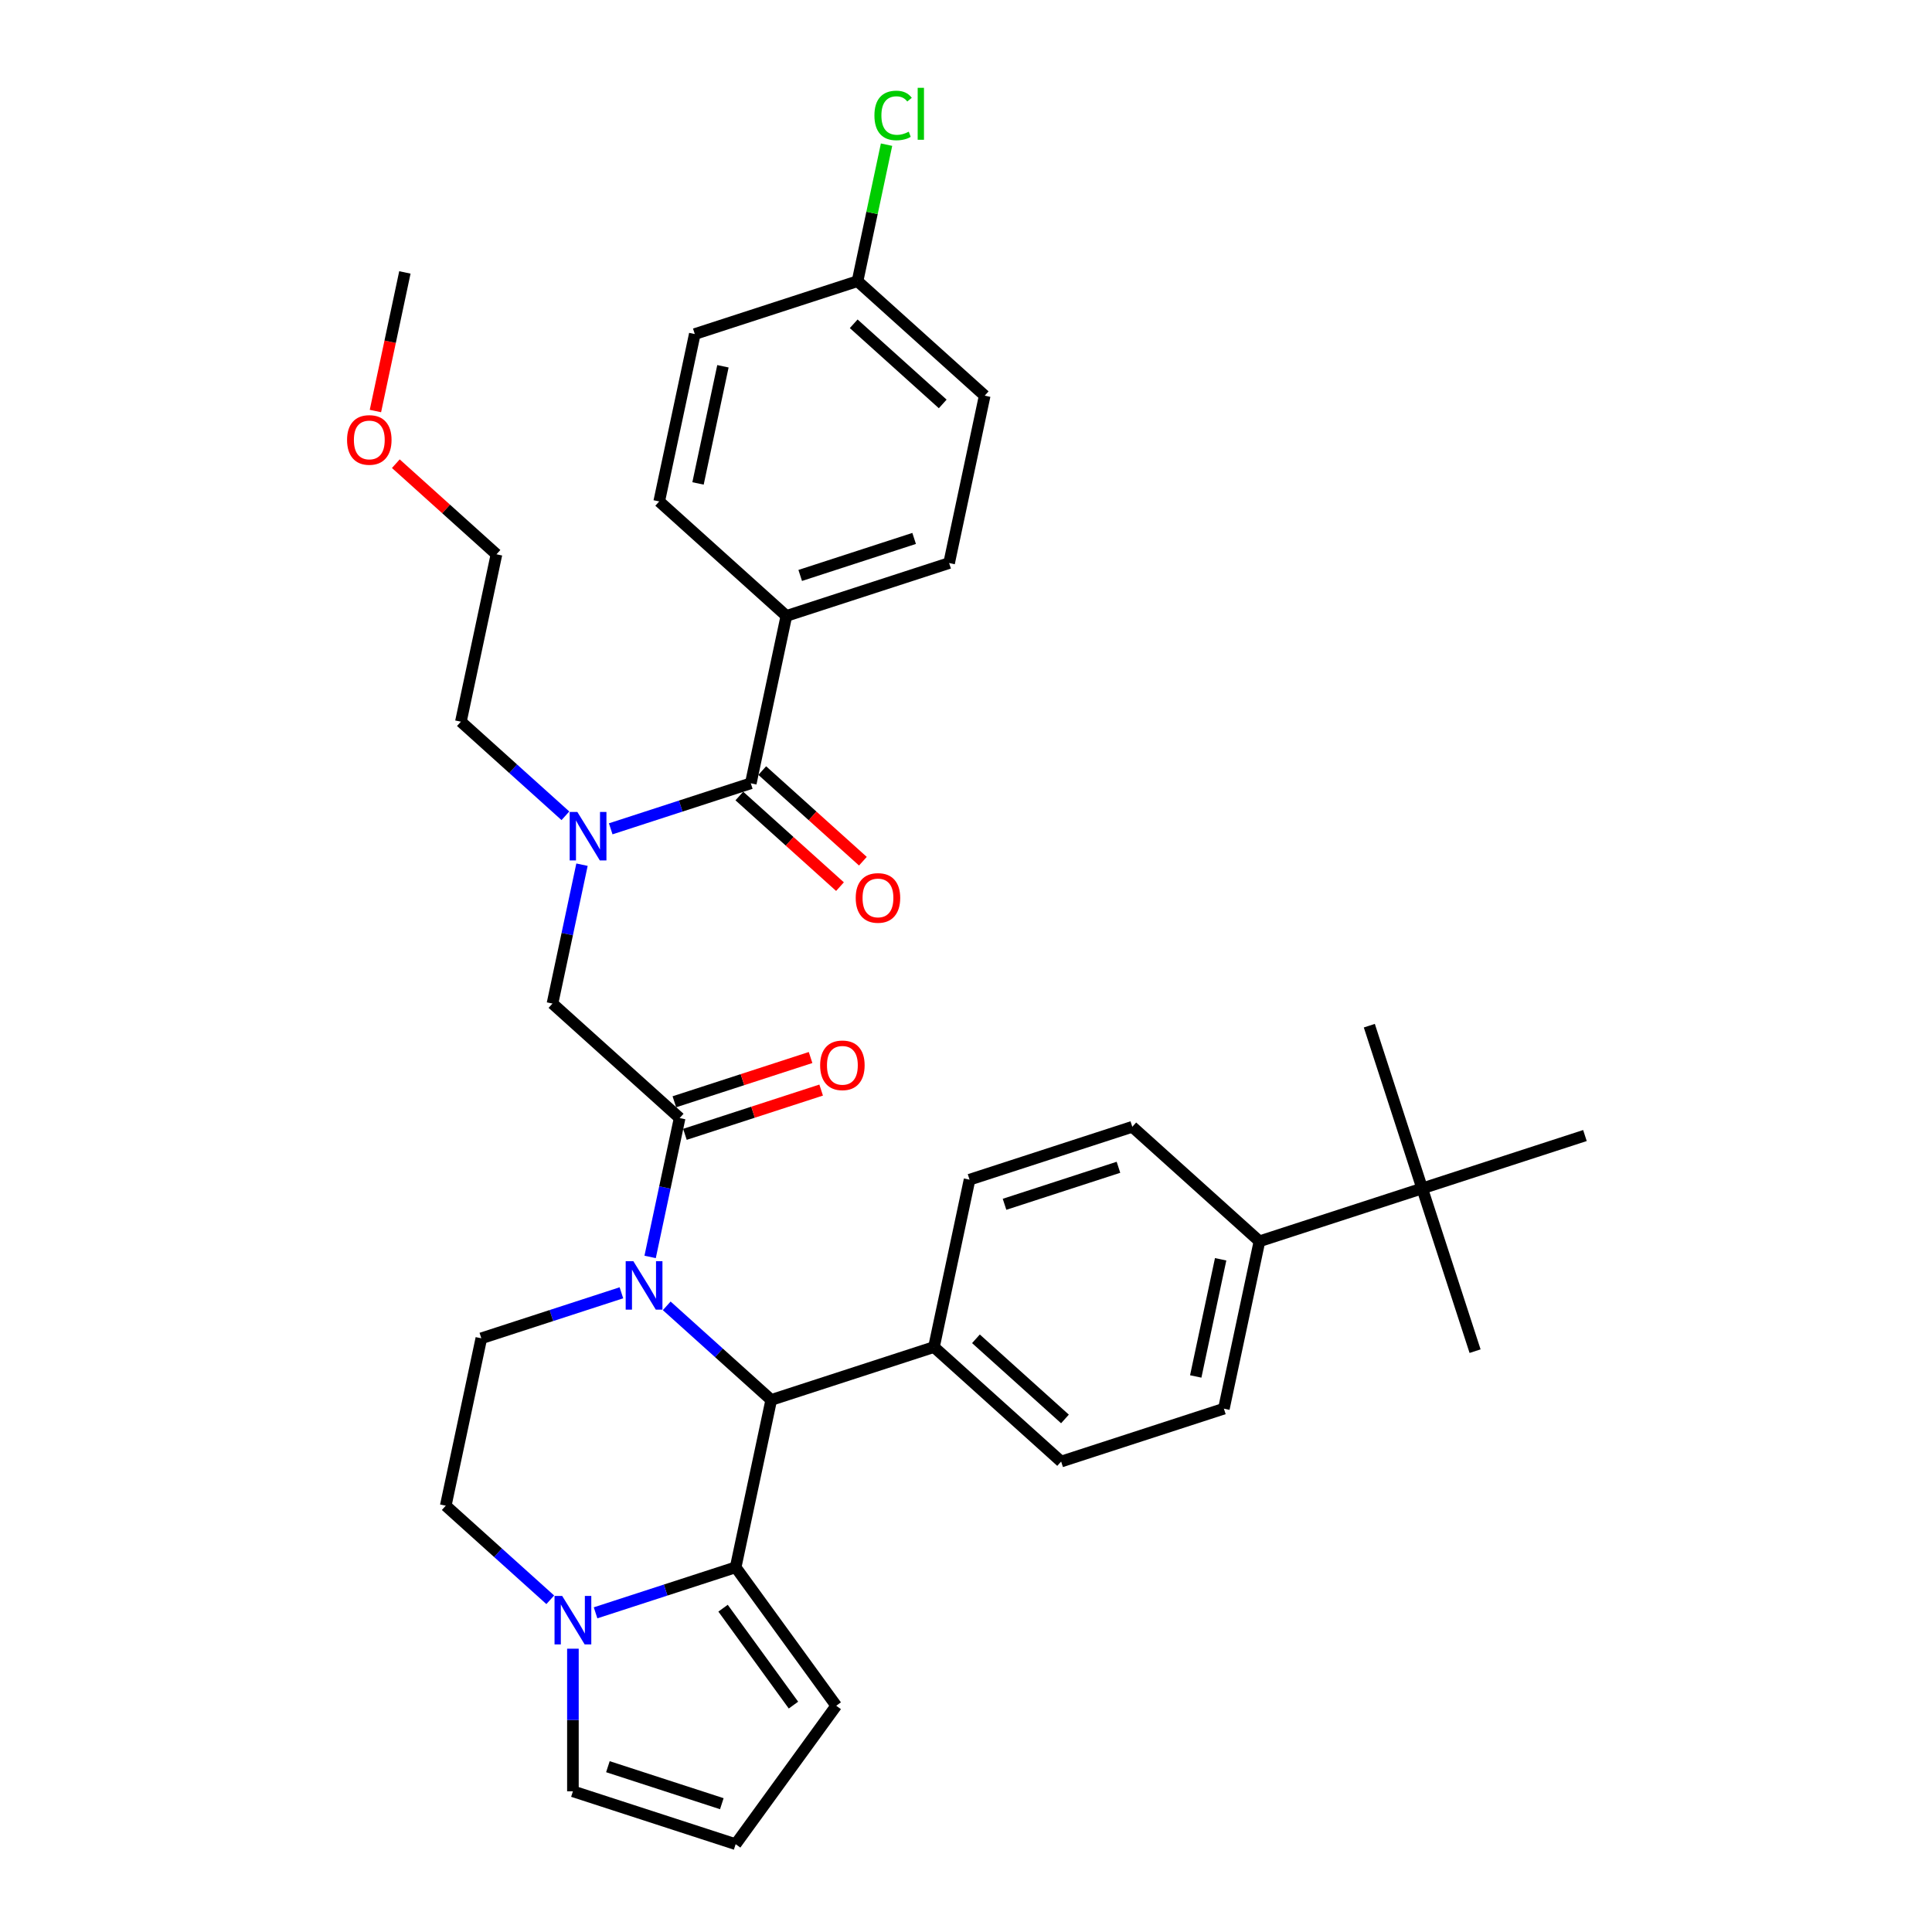 <?xml version='1.0' encoding='iso-8859-1'?>
<svg version='1.1' baseProfile='full'
              xmlns='http://www.w3.org/2000/svg'
                      xmlns:rdkit='http://www.rdkit.org/xml'
                      xmlns:xlink='http://www.w3.org/1999/xlink'
                  xml:space='preserve'
width='1000px' height='1000px' viewBox='0 0 1000 1000'>
<!-- END OF HEADER -->
<rect style='opacity:1.0;fill:#FFFFFF;stroke:none' width='1000' height='1000' x='0' y='0'> </rect>
<path class='bond-0' d='M 407.027,318.802 L 491.262,291.432' style='fill:none;fill-rule:evenodd;stroke:#000000;stroke-width:6px;stroke-linecap:butt;stroke-linejoin:miter;stroke-opacity:1' />
<path class='bond-0' d='M 414.188,297.849 L 473.153,278.691' style='fill:none;fill-rule:evenodd;stroke:#000000;stroke-width:6px;stroke-linecap:butt;stroke-linejoin:miter;stroke-opacity:1' />
<path class='bond-1' d='M 407.027,318.802 L 341.207,259.537' style='fill:none;fill-rule:evenodd;stroke:#000000;stroke-width:6px;stroke-linecap:butt;stroke-linejoin:miter;stroke-opacity:1' />
<path class='bond-2' d='M 407.027,318.802 L 388.612,405.436' style='fill:none;fill-rule:evenodd;stroke:#000000;stroke-width:6px;stroke-linecap:butt;stroke-linejoin:miter;stroke-opacity:1' />
<path class='bond-3' d='M 301.241,447.561 L 293.602,483.5' style='fill:none;fill-rule:evenodd;stroke:#0000FF;stroke-width:6px;stroke-linecap:butt;stroke-linejoin:miter;stroke-opacity:1' />
<path class='bond-3' d='M 293.602,483.5 L 285.963,519.439' style='fill:none;fill-rule:evenodd;stroke:#000000;stroke-width:6px;stroke-linecap:butt;stroke-linejoin:miter;stroke-opacity:1' />
<path class='bond-4' d='M 316.104,428.995 L 352.358,417.215' style='fill:none;fill-rule:evenodd;stroke:#0000FF;stroke-width:6px;stroke-linecap:butt;stroke-linejoin:miter;stroke-opacity:1' />
<path class='bond-4' d='M 352.358,417.215 L 388.612,405.436' style='fill:none;fill-rule:evenodd;stroke:#000000;stroke-width:6px;stroke-linecap:butt;stroke-linejoin:miter;stroke-opacity:1' />
<path class='bond-5' d='M 292.651,422.247 L 265.604,397.894' style='fill:none;fill-rule:evenodd;stroke:#0000FF;stroke-width:6px;stroke-linecap:butt;stroke-linejoin:miter;stroke-opacity:1' />
<path class='bond-5' d='M 265.604,397.894 L 238.558,373.541' style='fill:none;fill-rule:evenodd;stroke:#000000;stroke-width:6px;stroke-linecap:butt;stroke-linejoin:miter;stroke-opacity:1' />
<path class='bond-6' d='M 382.686,412.018 L 408.732,435.47' style='fill:none;fill-rule:evenodd;stroke:#000000;stroke-width:6px;stroke-linecap:butt;stroke-linejoin:miter;stroke-opacity:1' />
<path class='bond-6' d='M 408.732,435.47 L 434.778,458.921' style='fill:none;fill-rule:evenodd;stroke:#FF0000;stroke-width:6px;stroke-linecap:butt;stroke-linejoin:miter;stroke-opacity:1' />
<path class='bond-6' d='M 394.539,398.854 L 420.585,422.306' style='fill:none;fill-rule:evenodd;stroke:#000000;stroke-width:6px;stroke-linecap:butt;stroke-linejoin:miter;stroke-opacity:1' />
<path class='bond-6' d='M 420.585,422.306 L 446.631,445.757' style='fill:none;fill-rule:evenodd;stroke:#FF0000;stroke-width:6px;stroke-linecap:butt;stroke-linejoin:miter;stroke-opacity:1' />
<path class='bond-7' d='M 491.262,291.432 L 509.676,204.798' style='fill:none;fill-rule:evenodd;stroke:#000000;stroke-width:6px;stroke-linecap:butt;stroke-linejoin:miter;stroke-opacity:1' />
<path class='bond-8' d='M 341.207,259.537 L 359.622,172.903' style='fill:none;fill-rule:evenodd;stroke:#000000;stroke-width:6px;stroke-linecap:butt;stroke-linejoin:miter;stroke-opacity:1' />
<path class='bond-8' d='M 361.296,250.225 L 374.186,189.581' style='fill:none;fill-rule:evenodd;stroke:#000000;stroke-width:6px;stroke-linecap:butt;stroke-linejoin:miter;stroke-opacity:1' />
<path class='bond-9' d='M 204.881,240.003 L 230.926,263.455' style='fill:none;fill-rule:evenodd;stroke:#FF0000;stroke-width:6px;stroke-linecap:butt;stroke-linejoin:miter;stroke-opacity:1' />
<path class='bond-9' d='M 230.926,263.455 L 256.972,286.907' style='fill:none;fill-rule:evenodd;stroke:#000000;stroke-width:6px;stroke-linecap:butt;stroke-linejoin:miter;stroke-opacity:1' />
<path class='bond-10' d='M 194.319,212.745 L 201.943,176.876' style='fill:none;fill-rule:evenodd;stroke:#FF0000;stroke-width:6px;stroke-linecap:butt;stroke-linejoin:miter;stroke-opacity:1' />
<path class='bond-10' d='M 201.943,176.876 L 209.567,141.008' style='fill:none;fill-rule:evenodd;stroke:#000000;stroke-width:6px;stroke-linecap:butt;stroke-linejoin:miter;stroke-opacity:1' />
<path class='bond-11' d='M 238.558,373.541 L 256.972,286.907' style='fill:none;fill-rule:evenodd;stroke:#000000;stroke-width:6px;stroke-linecap:butt;stroke-linejoin:miter;stroke-opacity:1' />
<path class='bond-12' d='M 321.642,669.148 L 285.388,680.928' style='fill:none;fill-rule:evenodd;stroke:#0000FF;stroke-width:6px;stroke-linecap:butt;stroke-linejoin:miter;stroke-opacity:1' />
<path class='bond-12' d='M 285.388,680.928 L 249.134,692.708' style='fill:none;fill-rule:evenodd;stroke:#000000;stroke-width:6px;stroke-linecap:butt;stroke-linejoin:miter;stroke-opacity:1' />
<path class='bond-13' d='M 336.505,650.582 L 344.144,614.643' style='fill:none;fill-rule:evenodd;stroke:#0000FF;stroke-width:6px;stroke-linecap:butt;stroke-linejoin:miter;stroke-opacity:1' />
<path class='bond-13' d='M 344.144,614.643 L 351.783,578.704' style='fill:none;fill-rule:evenodd;stroke:#000000;stroke-width:6px;stroke-linecap:butt;stroke-linejoin:miter;stroke-opacity:1' />
<path class='bond-14' d='M 345.095,675.897 L 372.142,700.25' style='fill:none;fill-rule:evenodd;stroke:#0000FF;stroke-width:6px;stroke-linecap:butt;stroke-linejoin:miter;stroke-opacity:1' />
<path class='bond-14' d='M 372.142,700.25 L 399.188,724.603' style='fill:none;fill-rule:evenodd;stroke:#000000;stroke-width:6px;stroke-linecap:butt;stroke-linejoin:miter;stroke-opacity:1' />
<path class='bond-15' d='M 354.52,587.128 L 389.773,575.673' style='fill:none;fill-rule:evenodd;stroke:#000000;stroke-width:6px;stroke-linecap:butt;stroke-linejoin:miter;stroke-opacity:1' />
<path class='bond-15' d='M 389.773,575.673 L 425.026,564.219' style='fill:none;fill-rule:evenodd;stroke:#FF0000;stroke-width:6px;stroke-linecap:butt;stroke-linejoin:miter;stroke-opacity:1' />
<path class='bond-15' d='M 349.046,570.281 L 384.299,558.826' style='fill:none;fill-rule:evenodd;stroke:#000000;stroke-width:6px;stroke-linecap:butt;stroke-linejoin:miter;stroke-opacity:1' />
<path class='bond-15' d='M 384.299,558.826 L 419.552,547.372' style='fill:none;fill-rule:evenodd;stroke:#FF0000;stroke-width:6px;stroke-linecap:butt;stroke-linejoin:miter;stroke-opacity:1' />
<path class='bond-16' d='M 351.783,578.704 L 285.963,519.439' style='fill:none;fill-rule:evenodd;stroke:#000000;stroke-width:6px;stroke-linecap:butt;stroke-linejoin:miter;stroke-opacity:1' />
<path class='bond-17' d='M 432.834,882.891 L 380.774,811.237' style='fill:none;fill-rule:evenodd;stroke:#000000;stroke-width:6px;stroke-linecap:butt;stroke-linejoin:miter;stroke-opacity:1' />
<path class='bond-17' d='M 410.694,882.555 L 374.252,832.397' style='fill:none;fill-rule:evenodd;stroke:#000000;stroke-width:6px;stroke-linecap:butt;stroke-linejoin:miter;stroke-opacity:1' />
<path class='bond-18' d='M 432.834,882.891 L 380.774,954.545' style='fill:none;fill-rule:evenodd;stroke:#000000;stroke-width:6px;stroke-linecap:butt;stroke-linejoin:miter;stroke-opacity:1' />
<path class='bond-19' d='M 380.774,954.545 L 296.539,927.176' style='fill:none;fill-rule:evenodd;stroke:#000000;stroke-width:6px;stroke-linecap:butt;stroke-linejoin:miter;stroke-opacity:1' />
<path class='bond-19' d='M 373.612,933.593 L 314.648,914.434' style='fill:none;fill-rule:evenodd;stroke:#000000;stroke-width:6px;stroke-linecap:butt;stroke-linejoin:miter;stroke-opacity:1' />
<path class='bond-20' d='M 296.539,927.176 L 296.539,890.269' style='fill:none;fill-rule:evenodd;stroke:#000000;stroke-width:6px;stroke-linecap:butt;stroke-linejoin:miter;stroke-opacity:1' />
<path class='bond-20' d='M 296.539,890.269 L 296.539,853.362' style='fill:none;fill-rule:evenodd;stroke:#0000FF;stroke-width:6px;stroke-linecap:butt;stroke-linejoin:miter;stroke-opacity:1' />
<path class='bond-21' d='M 380.774,811.237 L 344.52,823.017' style='fill:none;fill-rule:evenodd;stroke:#000000;stroke-width:6px;stroke-linecap:butt;stroke-linejoin:miter;stroke-opacity:1' />
<path class='bond-21' d='M 344.52,823.017 L 308.266,834.796' style='fill:none;fill-rule:evenodd;stroke:#0000FF;stroke-width:6px;stroke-linecap:butt;stroke-linejoin:miter;stroke-opacity:1' />
<path class='bond-22' d='M 380.774,811.237 L 399.188,724.603' style='fill:none;fill-rule:evenodd;stroke:#000000;stroke-width:6px;stroke-linecap:butt;stroke-linejoin:miter;stroke-opacity:1' />
<path class='bond-23' d='M 284.812,828.048 L 257.766,803.695' style='fill:none;fill-rule:evenodd;stroke:#0000FF;stroke-width:6px;stroke-linecap:butt;stroke-linejoin:miter;stroke-opacity:1' />
<path class='bond-23' d='M 257.766,803.695 L 230.719,779.342' style='fill:none;fill-rule:evenodd;stroke:#000000;stroke-width:6px;stroke-linecap:butt;stroke-linejoin:miter;stroke-opacity:1' />
<path class='bond-24' d='M 230.719,779.342 L 249.134,692.708' style='fill:none;fill-rule:evenodd;stroke:#000000;stroke-width:6px;stroke-linecap:butt;stroke-linejoin:miter;stroke-opacity:1' />
<path class='bond-25' d='M 399.188,724.603 L 483.423,697.233' style='fill:none;fill-rule:evenodd;stroke:#000000;stroke-width:6px;stroke-linecap:butt;stroke-linejoin:miter;stroke-opacity:1' />
<path class='bond-26' d='M 736.127,615.125 L 651.892,642.494' style='fill:none;fill-rule:evenodd;stroke:#000000;stroke-width:6px;stroke-linecap:butt;stroke-linejoin:miter;stroke-opacity:1' />
<path class='bond-27' d='M 736.127,615.125 L 763.497,699.359' style='fill:none;fill-rule:evenodd;stroke:#000000;stroke-width:6px;stroke-linecap:butt;stroke-linejoin:miter;stroke-opacity:1' />
<path class='bond-28' d='M 736.127,615.125 L 708.758,530.89' style='fill:none;fill-rule:evenodd;stroke:#000000;stroke-width:6px;stroke-linecap:butt;stroke-linejoin:miter;stroke-opacity:1' />
<path class='bond-29' d='M 736.127,615.125 L 820.362,587.755' style='fill:none;fill-rule:evenodd;stroke:#000000;stroke-width:6px;stroke-linecap:butt;stroke-linejoin:miter;stroke-opacity:1' />
<path class='bond-30' d='M 651.892,642.494 L 633.478,729.128' style='fill:none;fill-rule:evenodd;stroke:#000000;stroke-width:6px;stroke-linecap:butt;stroke-linejoin:miter;stroke-opacity:1' />
<path class='bond-30' d='M 631.803,651.806 L 618.913,712.45' style='fill:none;fill-rule:evenodd;stroke:#000000;stroke-width:6px;stroke-linecap:butt;stroke-linejoin:miter;stroke-opacity:1' />
<path class='bond-31' d='M 651.892,642.494 L 586.072,583.23' style='fill:none;fill-rule:evenodd;stroke:#000000;stroke-width:6px;stroke-linecap:butt;stroke-linejoin:miter;stroke-opacity:1' />
<path class='bond-32' d='M 633.478,729.128 L 549.243,756.498' style='fill:none;fill-rule:evenodd;stroke:#000000;stroke-width:6px;stroke-linecap:butt;stroke-linejoin:miter;stroke-opacity:1' />
<path class='bond-33' d='M 586.072,583.23 L 501.838,610.599' style='fill:none;fill-rule:evenodd;stroke:#000000;stroke-width:6px;stroke-linecap:butt;stroke-linejoin:miter;stroke-opacity:1' />
<path class='bond-33' d='M 578.911,604.182 L 519.947,623.341' style='fill:none;fill-rule:evenodd;stroke:#000000;stroke-width:6px;stroke-linecap:butt;stroke-linejoin:miter;stroke-opacity:1' />
<path class='bond-34' d='M 483.423,697.233 L 501.838,610.599' style='fill:none;fill-rule:evenodd;stroke:#000000;stroke-width:6px;stroke-linecap:butt;stroke-linejoin:miter;stroke-opacity:1' />
<path class='bond-35' d='M 483.423,697.233 L 549.243,756.498' style='fill:none;fill-rule:evenodd;stroke:#000000;stroke-width:6px;stroke-linecap:butt;stroke-linejoin:miter;stroke-opacity:1' />
<path class='bond-35' d='M 505.149,692.959 L 551.223,734.444' style='fill:none;fill-rule:evenodd;stroke:#000000;stroke-width:6px;stroke-linecap:butt;stroke-linejoin:miter;stroke-opacity:1' />
<path class='bond-36' d='M 443.856,145.534 L 359.622,172.903' style='fill:none;fill-rule:evenodd;stroke:#000000;stroke-width:6px;stroke-linecap:butt;stroke-linejoin:miter;stroke-opacity:1' />
<path class='bond-37' d='M 443.856,145.534 L 451.366,110.205' style='fill:none;fill-rule:evenodd;stroke:#000000;stroke-width:6px;stroke-linecap:butt;stroke-linejoin:miter;stroke-opacity:1' />
<path class='bond-37' d='M 451.366,110.205 L 458.875,74.877' style='fill:none;fill-rule:evenodd;stroke:#00CC00;stroke-width:6px;stroke-linecap:butt;stroke-linejoin:miter;stroke-opacity:1' />
<path class='bond-38' d='M 443.856,145.534 L 509.676,204.798' style='fill:none;fill-rule:evenodd;stroke:#000000;stroke-width:6px;stroke-linecap:butt;stroke-linejoin:miter;stroke-opacity:1' />
<path class='bond-38' d='M 441.876,167.587 L 487.95,209.072' style='fill:none;fill-rule:evenodd;stroke:#000000;stroke-width:6px;stroke-linecap:butt;stroke-linejoin:miter;stroke-opacity:1' />
<path  class='atom-1' d='M 298.833 420.264
L 307.052 433.549
Q 307.867 434.86, 309.178 437.234
Q 310.489 439.607, 310.56 439.749
L 310.56 420.264
L 313.89 420.264
L 313.89 445.347
L 310.454 445.347
L 301.632 430.821
Q 300.605 429.121, 299.506 427.172
Q 298.444 425.224, 298.125 424.622
L 298.125 445.347
L 294.865 445.347
L 294.865 420.264
L 298.833 420.264
' fill='#0000FF'/>
<path  class='atom-3' d='M 442.918 464.771
Q 442.918 458.749, 445.894 455.383
Q 448.87 452.017, 454.432 452.017
Q 459.995 452.017, 462.97 455.383
Q 465.946 458.749, 465.946 464.771
Q 465.946 470.865, 462.935 474.337
Q 459.924 477.773, 454.432 477.773
Q 448.906 477.773, 445.894 474.337
Q 442.918 470.9, 442.918 464.771
M 454.432 474.939
Q 458.259 474.939, 460.313 472.388
Q 462.404 469.802, 462.404 464.771
Q 462.404 459.847, 460.313 457.367
Q 458.259 454.852, 454.432 454.852
Q 450.606 454.852, 448.516 457.331
Q 446.461 459.811, 446.461 464.771
Q 446.461 469.837, 448.516 472.388
Q 450.606 474.939, 454.432 474.939
' fill='#FF0000'/>
<path  class='atom-6' d='M 179.638 227.713
Q 179.638 221.69, 182.614 218.325
Q 185.59 214.959, 191.152 214.959
Q 196.714 214.959, 199.69 218.325
Q 202.666 221.69, 202.666 227.713
Q 202.666 233.806, 199.655 237.278
Q 196.644 240.715, 191.152 240.715
Q 185.626 240.715, 182.614 237.278
Q 179.638 233.842, 179.638 227.713
M 191.152 237.881
Q 194.979 237.881, 197.033 235.33
Q 199.124 232.744, 199.124 227.713
Q 199.124 222.788, 197.033 220.308
Q 194.979 217.793, 191.152 217.793
Q 187.326 217.793, 185.236 220.273
Q 183.181 222.753, 183.181 227.713
Q 183.181 232.779, 185.236 235.33
Q 187.326 237.881, 191.152 237.881
' fill='#FF0000'/>
<path  class='atom-8' d='M 327.824 652.797
L 336.043 666.082
Q 336.858 667.393, 338.169 669.767
Q 339.48 672.14, 339.551 672.282
L 339.551 652.797
L 342.881 652.797
L 342.881 677.88
L 339.444 677.88
L 330.623 663.354
Q 329.595 661.654, 328.497 659.705
Q 327.434 657.757, 327.115 657.154
L 327.115 677.88
L 323.856 677.88
L 323.856 652.797
L 327.824 652.797
' fill='#0000FF'/>
<path  class='atom-10' d='M 424.504 551.405
Q 424.504 545.383, 427.48 542.017
Q 430.456 538.651, 436.018 538.651
Q 441.58 538.651, 444.556 542.017
Q 447.532 545.383, 447.532 551.405
Q 447.532 557.499, 444.52 560.971
Q 441.509 564.407, 436.018 564.407
Q 430.491 564.407, 427.48 560.971
Q 424.504 557.534, 424.504 551.405
M 436.018 561.573
Q 439.844 561.573, 441.899 559.022
Q 443.989 556.436, 443.989 551.405
Q 443.989 546.481, 441.899 544.001
Q 439.844 541.486, 436.018 541.486
Q 432.192 541.486, 430.101 543.966
Q 428.046 546.446, 428.046 551.405
Q 428.046 556.472, 430.101 559.022
Q 432.192 561.573, 436.018 561.573
' fill='#FF0000'/>
<path  class='atom-16' d='M 290.995 826.065
L 299.214 839.35
Q 300.029 840.661, 301.34 843.035
Q 302.65 845.409, 302.721 845.55
L 302.721 826.065
L 306.051 826.065
L 306.051 851.148
L 302.615 851.148
L 293.793 836.622
Q 292.766 834.922, 291.668 832.973
Q 290.605 831.025, 290.286 830.423
L 290.286 851.148
L 287.027 851.148
L 287.027 826.065
L 290.995 826.065
' fill='#0000FF'/>
<path  class='atom-35' d='M 452.599 59.767
Q 452.599 53.532, 455.504 50.273
Q 458.445 46.978, 464.007 46.978
Q 469.179 46.978, 471.943 50.627
L 469.605 52.54
Q 467.585 49.883, 464.007 49.883
Q 460.216 49.883, 458.197 52.434
Q 456.213 54.949, 456.213 59.767
Q 456.213 64.727, 458.268 67.278
Q 460.358 69.829, 464.397 69.829
Q 467.16 69.829, 470.384 68.164
L 471.376 70.821
Q 470.065 71.671, 468.081 72.167
Q 466.097 72.663, 463.901 72.663
Q 458.445 72.663, 455.504 69.333
Q 452.599 66.003, 452.599 59.767
' fill='#00CC00'/>
<path  class='atom-35' d='M 474.99 45.455
L 478.249 45.455
L 478.249 72.344
L 474.99 72.344
L 474.99 45.455
' fill='#00CC00'/>
</svg>
